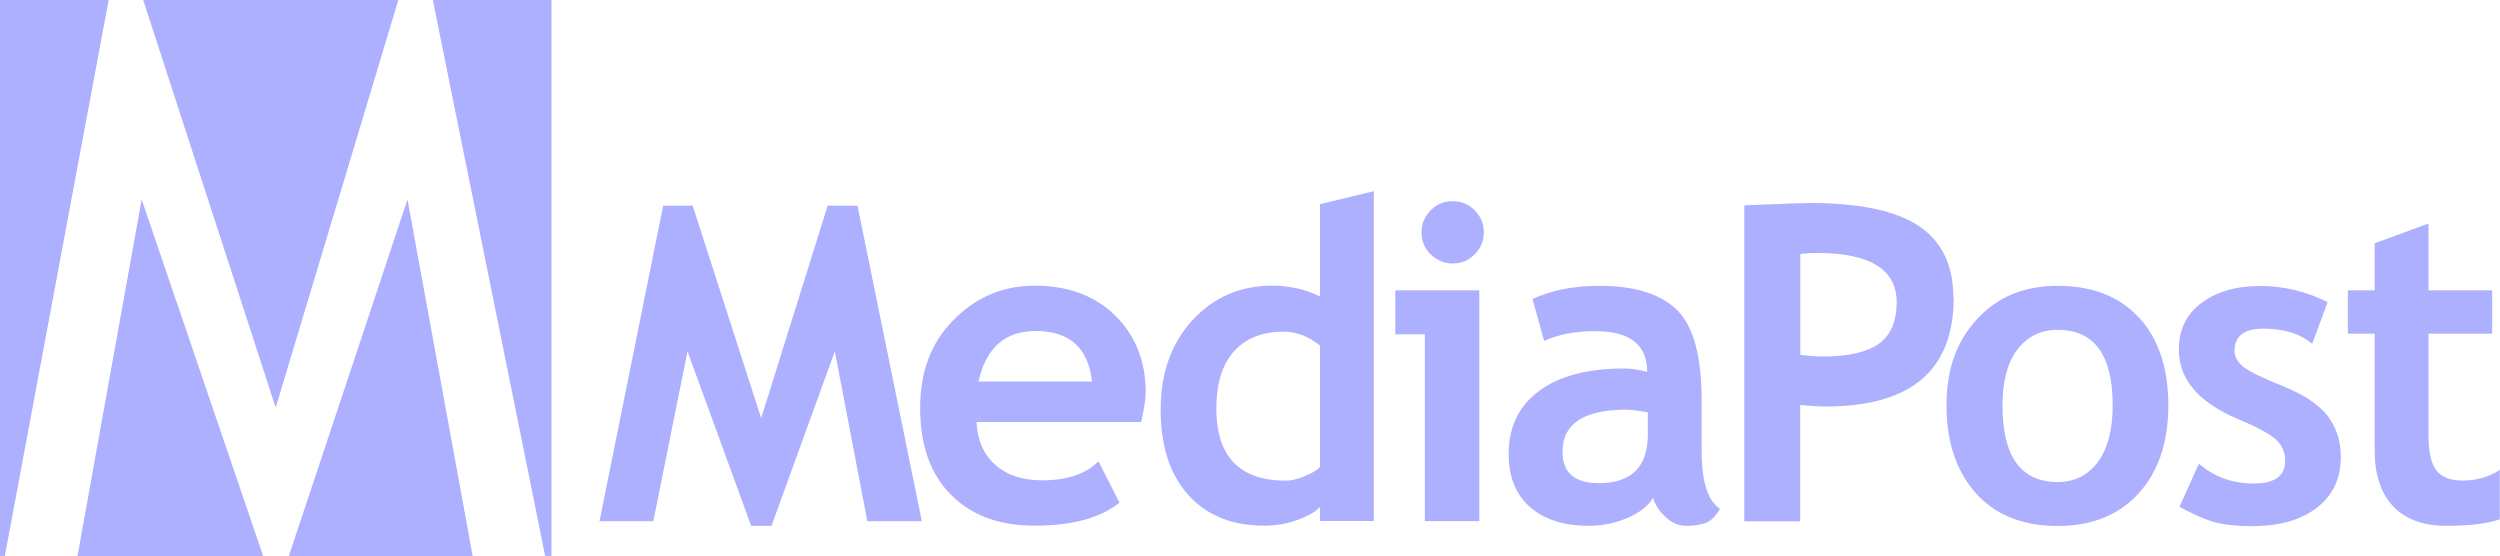 <?xml version="1.0" encoding="UTF-8"?>
<svg xmlns="http://www.w3.org/2000/svg" id="uuid-29608457-ae6f-4df5-8340-953e8d30f48e" viewBox="0 0 150 33.36">
  <path d="m51.45,12.34l3.86,18.93h-3.27l-1.95-10.19-3.8,10.47h-1.22l-3.82-10.47-2.05,10.19h-3.23l3.82-18.93h1.77l4.11,12.75,3.99-12.75h1.77Zm15.47,6.6c1.21,1.2,1.82,2.73,1.82,4.58,0,.4-.09,1-.27,1.8h-9.88c.06,1.11.44,1.97,1.14,2.58.7.62,1.64.92,2.82.92,1.48,0,2.6-.38,3.36-1.14l1.26,2.48c-1.14.92-2.84,1.38-5.1,1.38-2.12,0-3.79-.62-5.02-1.86-1.23-1.24-1.84-2.97-1.84-5.19s.67-3.96,2.02-5.31c1.35-1.36,2.97-2.04,4.85-2.04,2.01,0,3.62.6,4.84,1.8Zm-1.4,3.95c-.22-2.02-1.35-3.03-3.37-3.03-1.85,0-2.99,1.01-3.44,3.03h6.81Zm13.68-10.64l3.23-.78v19.79h-3.23v-.84c-.27.29-.72.55-1.36.78-.64.23-1.3.34-1.98.34-1.93,0-3.45-.61-4.56-1.84-1.11-1.23-1.66-2.94-1.66-5.13s.64-3.98,1.91-5.36c1.27-1.38,2.87-2.07,4.78-2.07,1.05,0,2.01.22,2.87.65v-5.54Zm0,8.48c-.69-.55-1.41-.83-2.17-.83-1.3,0-2.3.4-3,1.19-.7.79-1.05,1.93-1.05,3.41,0,2.89,1.39,4.34,4.18,4.34.31,0,.69-.09,1.15-.28.45-.19.75-.37.89-.56v-7.26h0Zm4.52-.67h1.77v11.21h3.27v-13.85h-5.04v2.64Zm3.44-7.99c-.52,0-.96.18-1.32.55-.36.37-.55.81-.55,1.32s.18.96.55,1.32c.37.36.81.55,1.32.55s.96-.18,1.32-.55c.37-.37.55-.81.55-1.32s-.18-.96-.55-1.32c-.36-.37-.81-.55-1.32-.55Zm16.04,18.46c-.27.47-.57.75-.89.86-.33.11-.7.16-1.12.16-.47,0-.89-.18-1.26-.53-.37-.35-.62-.73-.75-1.14-.3.49-.81.89-1.54,1.2-.73.31-1.5.47-2.29.47-1.5,0-2.68-.37-3.54-1.12-.86-.75-1.29-1.81-1.29-3.19,0-1.61.6-2.87,1.81-3.77,1.21-.91,2.92-1.36,5.15-1.36.38,0,.83.07,1.35.2,0-1.63-1.04-2.44-3.11-2.44-1.22,0-2.25.2-3.07.59l-.7-2.52c1.12-.52,2.45-.79,4-.79,2.13,0,3.68.48,4.67,1.45.99.96,1.48,2.79,1.48,5.48v2.97c0,1.85.37,3.01,1.11,3.49Zm-4.34-5.79c-.56-.1-.97-.16-1.25-.16-2.58,0-3.86.84-3.86,2.53,0,1.25.73,1.88,2.18,1.88,1.96,0,2.94-.98,2.94-2.94v-1.31h0Zm18.36-6.87c0,4.35-2.56,6.52-7.68,6.52-.38,0-.89-.03-1.53-.09v6.98h-3.35V12.32c2.24-.09,3.55-.14,3.92-.14,2.99,0,5.17.46,6.55,1.38,1.38.92,2.07,2.35,2.07,4.3Zm-3.42.26c0-1.96-1.59-2.95-4.76-2.95-.35,0-.7.02-1.02.06v6.06c.57.06,1.02.09,1.35.09,1.54,0,2.66-.26,3.37-.77.71-.51,1.06-1.35,1.06-2.5Zm14.56.94c1.16,1.28,1.74,3.03,1.74,5.25s-.59,3.97-1.78,5.28c-1.18,1.3-2.81,1.96-4.87,1.96s-3.74-.66-4.91-1.98c-1.17-1.32-1.75-3.07-1.75-5.26s.61-3.84,1.83-5.17c1.22-1.33,2.83-2,4.83-2,2.1,0,3.73.64,4.9,1.92Zm-1.6,5.25c0-3.02-1.1-4.53-3.3-4.53-1.01,0-1.82.4-2.42,1.19-.6.8-.89,1.91-.89,3.34,0,3.07,1.1,4.6,3.31,4.6,1.01,0,1.82-.4,2.41-1.2.59-.8.89-1.93.89-3.4Zm10.25-1.14c-1.22-.48-2.01-.87-2.38-1.15-.37-.29-.56-.61-.56-.96,0-.9.57-1.35,1.7-1.35,1.26,0,2.25.3,2.96.91l.93-2.5c-1.27-.64-2.62-.97-4.06-.97s-2.59.34-3.5,1.01c-.91.67-1.37,1.61-1.37,2.81,0,1.79,1.2,3.18,3.59,4.18,1.1.46,1.84.86,2.22,1.2.38.34.57.77.57,1.3,0,.9-.63,1.35-1.9,1.35s-2.32-.39-3.28-1.18l-1.16,2.58c.87.47,1.58.78,2.14.93.56.15,1.29.23,2.22.23,1.64,0,2.93-.37,3.89-1.11.95-.74,1.43-1.75,1.43-3.04,0-.97-.27-1.79-.8-2.48-.54-.68-1.41-1.26-2.63-1.75Zm10.81,5.66c-.78,0-1.33-.21-1.64-.62-.31-.41-.47-1.11-.47-2.11v-6.09h3.82v-2.6h-3.82v-4.01l-3.23,1.19v2.82h-1.61v2.6h1.61v7.02c0,1.44.37,2.55,1.11,3.34.74.78,1.81,1.17,3.19,1.17s2.46-.13,3.21-.39v-2.96c-.68.42-1.4.63-2.18.63ZM0,0v33.36h.29L6.52,0H0Zm4.65,33.36h11.14l-7.29-21.39-3.85,21.39ZM23.9,0h-15.31l7.95,24.45v-.04.04s0,.01,0,.01L23.9,0Zm8.81,33.36h.38V0h-7.12l6.74,33.36Zm-15.38,0h11.03l-3.91-21.39-7.12,21.39Z" fill="#adb0ff"></path>
</svg>
